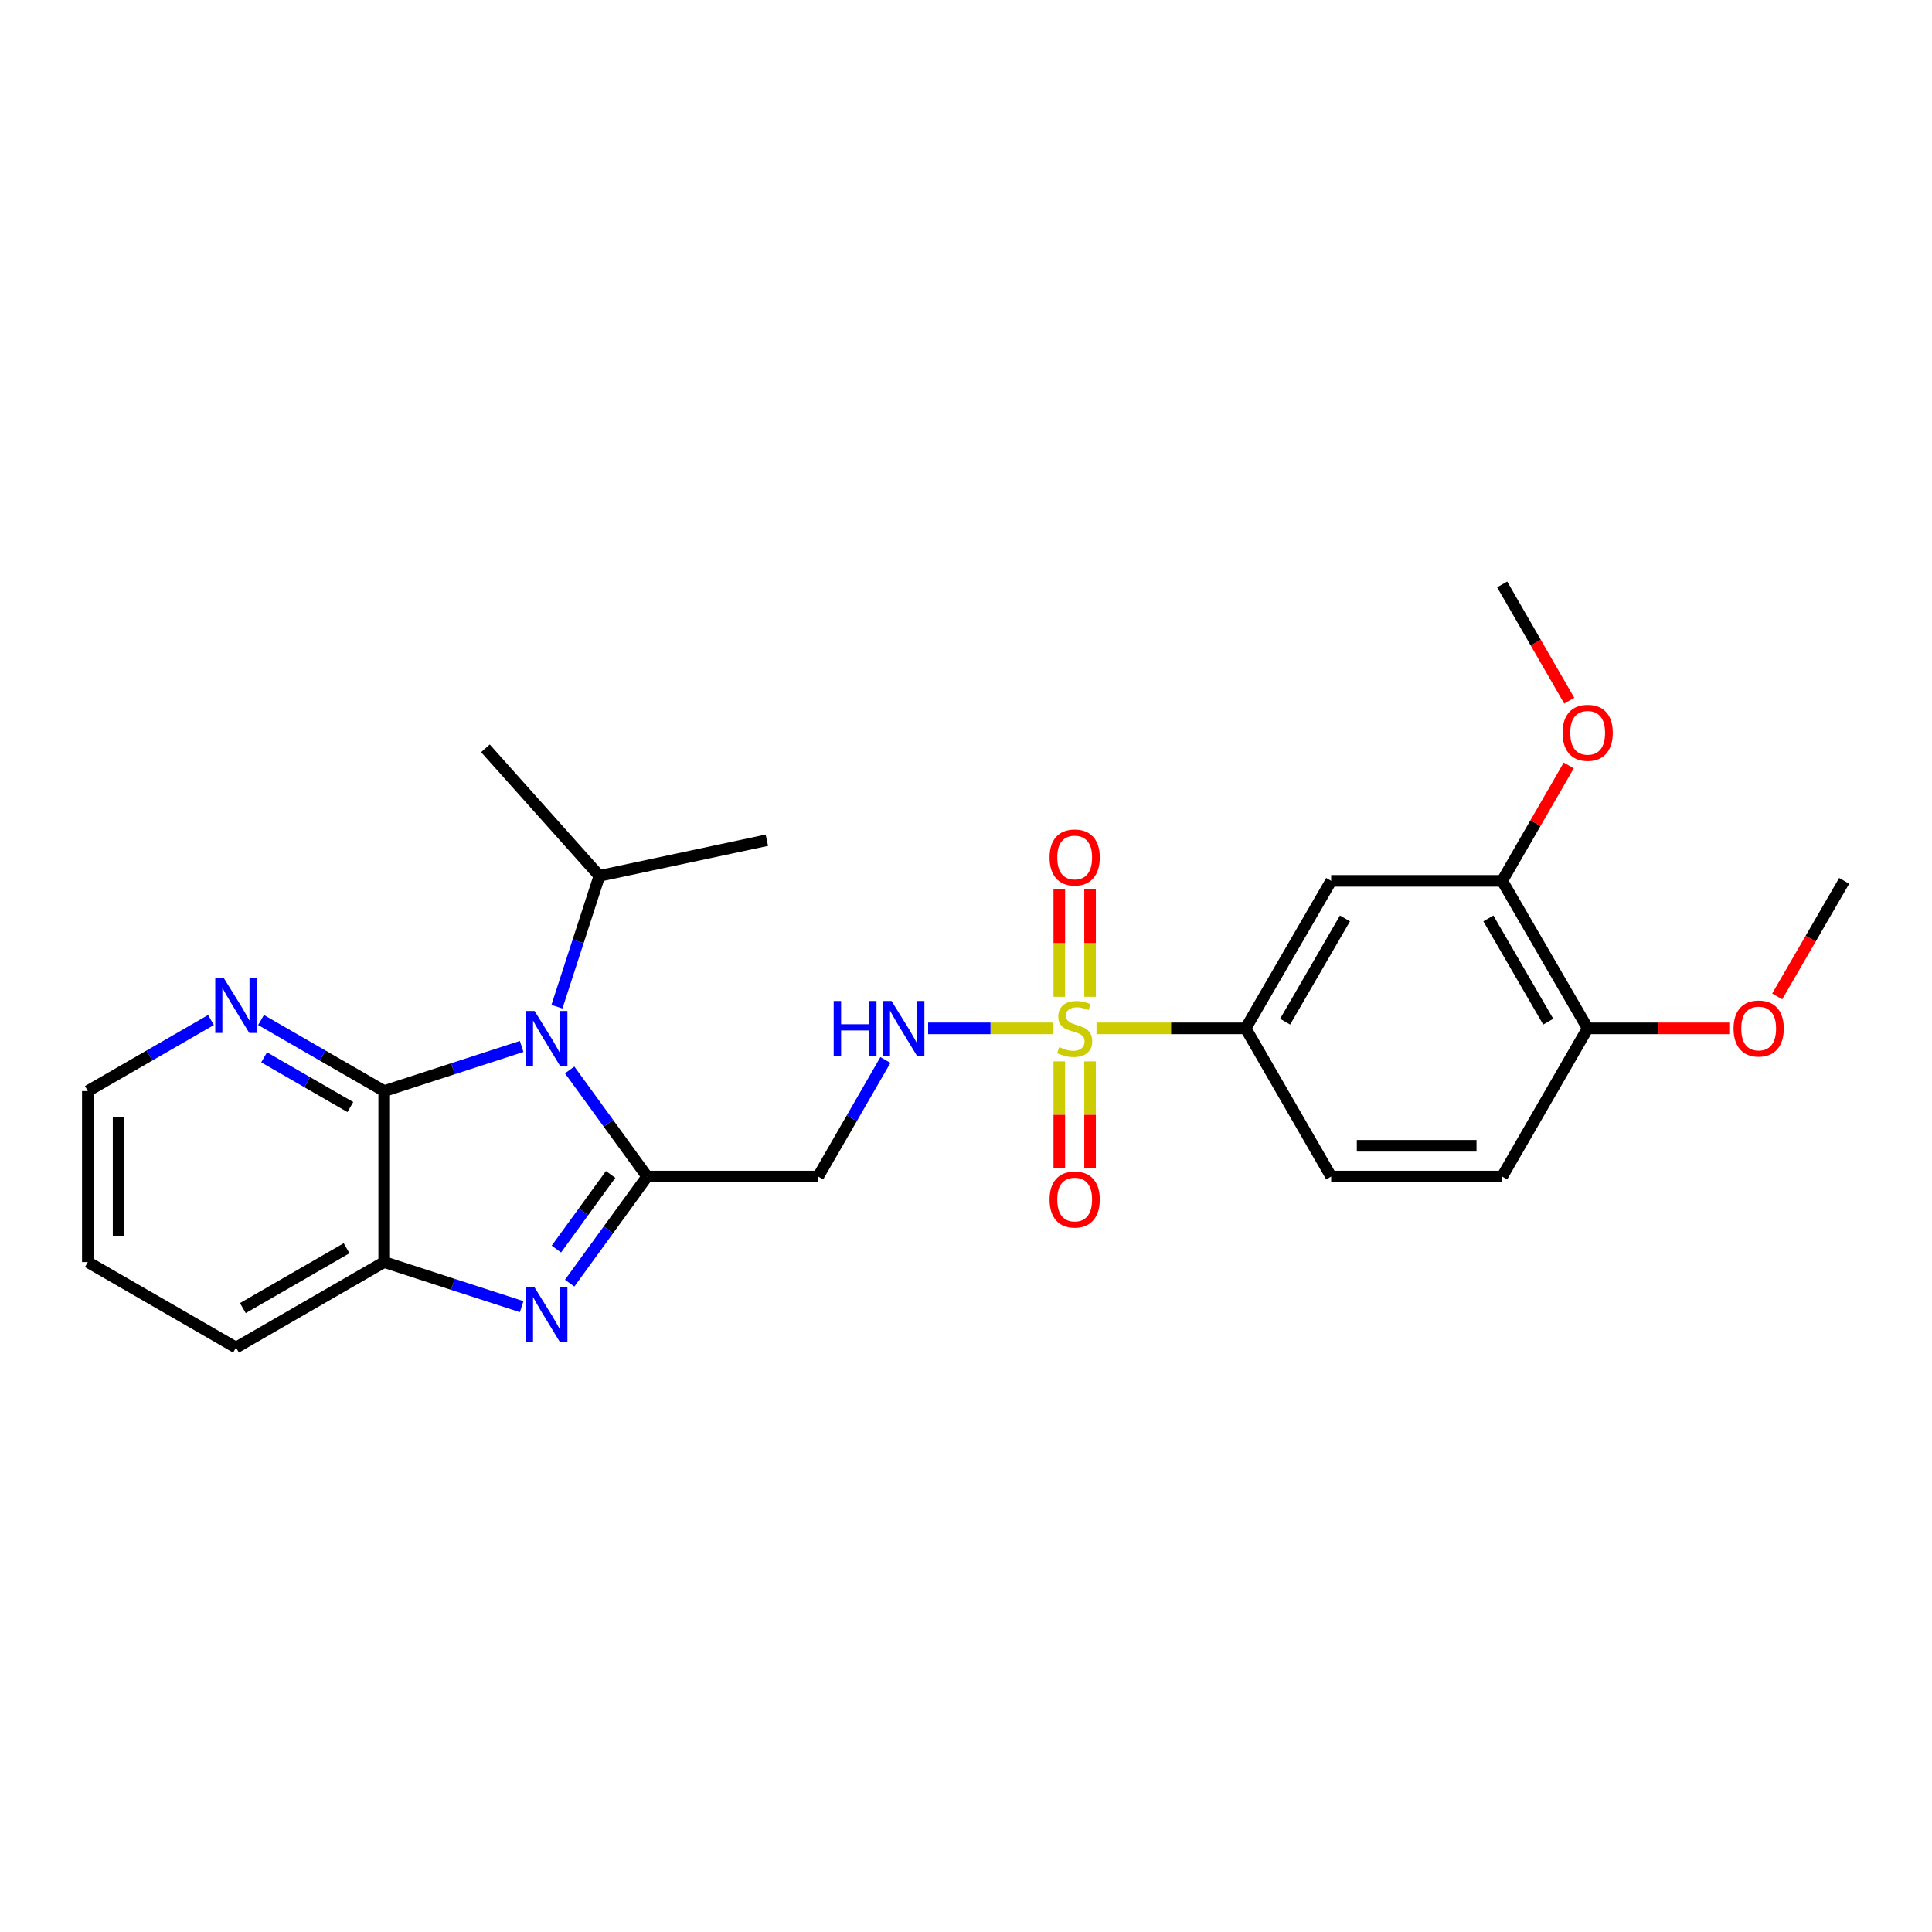 <?xml version='1.0' encoding='iso-8859-1'?>
<svg version='1.1' baseProfile='full'
              xmlns='http://www.w3.org/2000/svg'
                      xmlns:rdkit='http://www.rdkit.org/xml'
                      xmlns:xlink='http://www.w3.org/1999/xlink'
                  xml:space='preserve'
width='1000px' height='1000px' viewBox='0 0 1000 1000'>
<!-- END OF HEADER -->
<rect style='opacity:1.0;fill:#FFFFFF;stroke:none' width='1000' height='1000' x='0' y='0'> </rect>
<path class='bond-0' d='M 334.952,608.982 L 314.903,581.392' style='fill:none;fill-rule:evenodd;stroke:#000000;stroke-width:6px;stroke-linecap:butt;stroke-linejoin:miter;stroke-opacity:1' />
<path class='bond-0' d='M 314.903,581.392 L 294.853,553.802' style='fill:none;fill-rule:evenodd;stroke:#0000FF;stroke-width:6px;stroke-linecap:butt;stroke-linejoin:miter;stroke-opacity:1' />
<path class='bond-2' d='M 334.952,608.982 L 314.903,636.568' style='fill:none;fill-rule:evenodd;stroke:#000000;stroke-width:6px;stroke-linecap:butt;stroke-linejoin:miter;stroke-opacity:1' />
<path class='bond-2' d='M 314.903,636.568 L 294.855,664.153' style='fill:none;fill-rule:evenodd;stroke:#0000FF;stroke-width:6px;stroke-linecap:butt;stroke-linejoin:miter;stroke-opacity:1' />
<path class='bond-2' d='M 316.053,607.893 L 302.019,627.204' style='fill:none;fill-rule:evenodd;stroke:#000000;stroke-width:6px;stroke-linecap:butt;stroke-linejoin:miter;stroke-opacity:1' />
<path class='bond-2' d='M 302.019,627.204 L 287.985,646.514' style='fill:none;fill-rule:evenodd;stroke:#0000FF;stroke-width:6px;stroke-linecap:butt;stroke-linejoin:miter;stroke-opacity:1' />
<path class='bond-5' d='M 334.952,608.982 L 423.476,608.982' style='fill:none;fill-rule:evenodd;stroke:#000000;stroke-width:6px;stroke-linecap:butt;stroke-linejoin:miter;stroke-opacity:1' />
<path class='bond-3' d='M 270.006,541.634 L 234.432,553.182' style='fill:none;fill-rule:evenodd;stroke:#0000FF;stroke-width:6px;stroke-linecap:butt;stroke-linejoin:miter;stroke-opacity:1' />
<path class='bond-3' d='M 234.432,553.182 L 198.857,564.729' style='fill:none;fill-rule:evenodd;stroke:#000000;stroke-width:6px;stroke-linecap:butt;stroke-linejoin:miter;stroke-opacity:1' />
<path class='bond-13' d='M 288.268,521.061 L 299.253,487.205' style='fill:none;fill-rule:evenodd;stroke:#0000FF;stroke-width:6px;stroke-linecap:butt;stroke-linejoin:miter;stroke-opacity:1' />
<path class='bond-13' d='M 299.253,487.205 L 310.237,453.349' style='fill:none;fill-rule:evenodd;stroke:#000000;stroke-width:6px;stroke-linecap:butt;stroke-linejoin:miter;stroke-opacity:1' />
<path class='bond-1' d='M 544.959,532.272 L 512.679,532.272' style='fill:none;fill-rule:evenodd;stroke:#CCCC00;stroke-width:6px;stroke-linecap:butt;stroke-linejoin:miter;stroke-opacity:1' />
<path class='bond-1' d='M 512.679,532.272 L 480.399,532.272' style='fill:none;fill-rule:evenodd;stroke:#0000FF;stroke-width:6px;stroke-linecap:butt;stroke-linejoin:miter;stroke-opacity:1' />
<path class='bond-6' d='M 567.544,532.272 L 606.147,532.272' style='fill:none;fill-rule:evenodd;stroke:#CCCC00;stroke-width:6px;stroke-linecap:butt;stroke-linejoin:miter;stroke-opacity:1' />
<path class='bond-6' d='M 606.147,532.272 L 644.749,532.272' style='fill:none;fill-rule:evenodd;stroke:#000000;stroke-width:6px;stroke-linecap:butt;stroke-linejoin:miter;stroke-opacity:1' />
<path class='bond-11' d='M 564.216,515.939 L 564.216,488.126' style='fill:none;fill-rule:evenodd;stroke:#CCCC00;stroke-width:6px;stroke-linecap:butt;stroke-linejoin:miter;stroke-opacity:1' />
<path class='bond-11' d='M 564.216,488.126 L 564.216,460.313' style='fill:none;fill-rule:evenodd;stroke:#FF0000;stroke-width:6px;stroke-linecap:butt;stroke-linejoin:miter;stroke-opacity:1' />
<path class='bond-11' d='M 548.288,515.939 L 548.288,488.126' style='fill:none;fill-rule:evenodd;stroke:#CCCC00;stroke-width:6px;stroke-linecap:butt;stroke-linejoin:miter;stroke-opacity:1' />
<path class='bond-11' d='M 548.288,488.126 L 548.288,460.313' style='fill:none;fill-rule:evenodd;stroke:#FF0000;stroke-width:6px;stroke-linecap:butt;stroke-linejoin:miter;stroke-opacity:1' />
<path class='bond-12' d='M 548.288,549.364 L 548.288,577.023' style='fill:none;fill-rule:evenodd;stroke:#CCCC00;stroke-width:6px;stroke-linecap:butt;stroke-linejoin:miter;stroke-opacity:1' />
<path class='bond-12' d='M 548.288,577.023 L 548.288,604.681' style='fill:none;fill-rule:evenodd;stroke:#FF0000;stroke-width:6px;stroke-linecap:butt;stroke-linejoin:miter;stroke-opacity:1' />
<path class='bond-12' d='M 564.216,549.364 L 564.216,577.023' style='fill:none;fill-rule:evenodd;stroke:#CCCC00;stroke-width:6px;stroke-linecap:butt;stroke-linejoin:miter;stroke-opacity:1' />
<path class='bond-12' d='M 564.216,577.023 L 564.216,604.681' style='fill:none;fill-rule:evenodd;stroke:#FF0000;stroke-width:6px;stroke-linecap:butt;stroke-linejoin:miter;stroke-opacity:1' />
<path class='bond-4' d='M 270.006,676.324 L 234.432,664.784' style='fill:none;fill-rule:evenodd;stroke:#0000FF;stroke-width:6px;stroke-linecap:butt;stroke-linejoin:miter;stroke-opacity:1' />
<path class='bond-4' d='M 234.432,664.784 L 198.857,653.244' style='fill:none;fill-rule:evenodd;stroke:#000000;stroke-width:6px;stroke-linecap:butt;stroke-linejoin:miter;stroke-opacity:1' />
<path class='bond-10' d='M 198.857,564.729 L 166.984,546.343' style='fill:none;fill-rule:evenodd;stroke:#000000;stroke-width:6px;stroke-linecap:butt;stroke-linejoin:miter;stroke-opacity:1' />
<path class='bond-10' d='M 166.984,546.343 L 135.11,527.957' style='fill:none;fill-rule:evenodd;stroke:#0000FF;stroke-width:6px;stroke-linecap:butt;stroke-linejoin:miter;stroke-opacity:1' />
<path class='bond-10' d='M 181.337,573.01 L 159.025,560.14' style='fill:none;fill-rule:evenodd;stroke:#000000;stroke-width:6px;stroke-linecap:butt;stroke-linejoin:miter;stroke-opacity:1' />
<path class='bond-10' d='M 159.025,560.14 L 136.713,547.27' style='fill:none;fill-rule:evenodd;stroke:#0000FF;stroke-width:6px;stroke-linecap:butt;stroke-linejoin:miter;stroke-opacity:1' />
<path class='bond-26' d='M 198.857,564.729 L 198.857,653.244' style='fill:none;fill-rule:evenodd;stroke:#000000;stroke-width:6px;stroke-linecap:butt;stroke-linejoin:miter;stroke-opacity:1' />
<path class='bond-19' d='M 198.857,653.244 L 122.156,697.505' style='fill:none;fill-rule:evenodd;stroke:#000000;stroke-width:6px;stroke-linecap:butt;stroke-linejoin:miter;stroke-opacity:1' />
<path class='bond-19' d='M 179.391,646.087 L 125.7,677.07' style='fill:none;fill-rule:evenodd;stroke:#000000;stroke-width:6px;stroke-linecap:butt;stroke-linejoin:miter;stroke-opacity:1' />
<path class='bond-7' d='M 423.476,608.982 L 440.879,578.814' style='fill:none;fill-rule:evenodd;stroke:#000000;stroke-width:6px;stroke-linecap:butt;stroke-linejoin:miter;stroke-opacity:1' />
<path class='bond-7' d='M 440.879,578.814 L 458.283,548.646' style='fill:none;fill-rule:evenodd;stroke:#0000FF;stroke-width:6px;stroke-linecap:butt;stroke-linejoin:miter;stroke-opacity:1' />
<path class='bond-8' d='M 644.749,532.272 L 689.01,455.933' style='fill:none;fill-rule:evenodd;stroke:#000000;stroke-width:6px;stroke-linecap:butt;stroke-linejoin:miter;stroke-opacity:1' />
<path class='bond-8' d='M 665.167,528.81 L 696.15,475.373' style='fill:none;fill-rule:evenodd;stroke:#000000;stroke-width:6px;stroke-linecap:butt;stroke-linejoin:miter;stroke-opacity:1' />
<path class='bond-15' d='M 644.749,532.272 L 689.01,608.982' style='fill:none;fill-rule:evenodd;stroke:#000000;stroke-width:6px;stroke-linecap:butt;stroke-linejoin:miter;stroke-opacity:1' />
<path class='bond-9' d='M 689.01,455.933 L 777.516,455.933' style='fill:none;fill-rule:evenodd;stroke:#000000;stroke-width:6px;stroke-linecap:butt;stroke-linejoin:miter;stroke-opacity:1' />
<path class='bond-17' d='M 777.516,455.933 L 794.751,426.061' style='fill:none;fill-rule:evenodd;stroke:#000000;stroke-width:6px;stroke-linecap:butt;stroke-linejoin:miter;stroke-opacity:1' />
<path class='bond-17' d='M 794.751,426.061 L 811.985,396.188' style='fill:none;fill-rule:evenodd;stroke:#FF0000;stroke-width:6px;stroke-linecap:butt;stroke-linejoin:miter;stroke-opacity:1' />
<path class='bond-28' d='M 777.516,455.933 L 821.778,532.272' style='fill:none;fill-rule:evenodd;stroke:#000000;stroke-width:6px;stroke-linecap:butt;stroke-linejoin:miter;stroke-opacity:1' />
<path class='bond-28' d='M 770.376,475.373 L 801.359,528.81' style='fill:none;fill-rule:evenodd;stroke:#000000;stroke-width:6px;stroke-linecap:butt;stroke-linejoin:miter;stroke-opacity:1' />
<path class='bond-20' d='M 109.202,527.957 L 77.328,546.343' style='fill:none;fill-rule:evenodd;stroke:#0000FF;stroke-width:6px;stroke-linecap:butt;stroke-linejoin:miter;stroke-opacity:1' />
<path class='bond-20' d='M 77.328,546.343 L 45.455,564.729' style='fill:none;fill-rule:evenodd;stroke:#000000;stroke-width:6px;stroke-linecap:butt;stroke-linejoin:miter;stroke-opacity:1' />
<path class='bond-21' d='M 310.237,453.349 L 251.251,387.328' style='fill:none;fill-rule:evenodd;stroke:#000000;stroke-width:6px;stroke-linecap:butt;stroke-linejoin:miter;stroke-opacity:1' />
<path class='bond-22' d='M 310.237,453.349 L 396.92,434.899' style='fill:none;fill-rule:evenodd;stroke:#000000;stroke-width:6px;stroke-linecap:butt;stroke-linejoin:miter;stroke-opacity:1' />
<path class='bond-14' d='M 821.778,532.272 L 777.516,608.982' style='fill:none;fill-rule:evenodd;stroke:#000000;stroke-width:6px;stroke-linecap:butt;stroke-linejoin:miter;stroke-opacity:1' />
<path class='bond-18' d='M 821.778,532.272 L 858.425,532.272' style='fill:none;fill-rule:evenodd;stroke:#000000;stroke-width:6px;stroke-linecap:butt;stroke-linejoin:miter;stroke-opacity:1' />
<path class='bond-18' d='M 858.425,532.272 L 895.071,532.272' style='fill:none;fill-rule:evenodd;stroke:#FF0000;stroke-width:6px;stroke-linecap:butt;stroke-linejoin:miter;stroke-opacity:1' />
<path class='bond-16' d='M 689.01,608.982 L 777.516,608.982' style='fill:none;fill-rule:evenodd;stroke:#000000;stroke-width:6px;stroke-linecap:butt;stroke-linejoin:miter;stroke-opacity:1' />
<path class='bond-16' d='M 702.286,593.054 L 764.24,593.054' style='fill:none;fill-rule:evenodd;stroke:#000000;stroke-width:6px;stroke-linecap:butt;stroke-linejoin:miter;stroke-opacity:1' />
<path class='bond-23' d='M 812.239,362.68 L 794.878,332.587' style='fill:none;fill-rule:evenodd;stroke:#FF0000;stroke-width:6px;stroke-linecap:butt;stroke-linejoin:miter;stroke-opacity:1' />
<path class='bond-23' d='M 794.878,332.587 L 777.516,302.495' style='fill:none;fill-rule:evenodd;stroke:#000000;stroke-width:6px;stroke-linecap:butt;stroke-linejoin:miter;stroke-opacity:1' />
<path class='bond-24' d='M 919.866,515.746 L 937.206,485.839' style='fill:none;fill-rule:evenodd;stroke:#FF0000;stroke-width:6px;stroke-linecap:butt;stroke-linejoin:miter;stroke-opacity:1' />
<path class='bond-24' d='M 937.206,485.839 L 954.545,455.933' style='fill:none;fill-rule:evenodd;stroke:#000000;stroke-width:6px;stroke-linecap:butt;stroke-linejoin:miter;stroke-opacity:1' />
<path class='bond-25' d='M 122.156,697.505 L 45.455,653.244' style='fill:none;fill-rule:evenodd;stroke:#000000;stroke-width:6px;stroke-linecap:butt;stroke-linejoin:miter;stroke-opacity:1' />
<path class='bond-27' d='M 45.455,564.729 L 45.455,653.244' style='fill:none;fill-rule:evenodd;stroke:#000000;stroke-width:6px;stroke-linecap:butt;stroke-linejoin:miter;stroke-opacity:1' />
<path class='bond-27' d='M 61.382,578.006 L 61.382,639.966' style='fill:none;fill-rule:evenodd;stroke:#000000;stroke-width:6px;stroke-linecap:butt;stroke-linejoin:miter;stroke-opacity:1' />
<path  class='atom-1' d='M 276.696 523.27
L 285.976 538.27
Q 286.896 539.75, 288.376 542.43
Q 289.856 545.11, 289.936 545.27
L 289.936 523.27
L 293.696 523.27
L 293.696 551.59
L 289.816 551.59
L 279.856 535.19
Q 278.696 533.27, 277.456 531.07
Q 276.256 528.87, 275.896 528.19
L 275.896 551.59
L 272.216 551.59
L 272.216 523.27
L 276.696 523.27
' fill='#0000FF'/>
<path  class='atom-2' d='M 548.252 541.992
Q 548.572 542.112, 549.892 542.672
Q 551.212 543.232, 552.652 543.592
Q 554.132 543.912, 555.572 543.912
Q 558.252 543.912, 559.812 542.632
Q 561.372 541.312, 561.372 539.032
Q 561.372 537.472, 560.572 536.512
Q 559.812 535.552, 558.612 535.032
Q 557.412 534.512, 555.412 533.912
Q 552.892 533.152, 551.372 532.432
Q 549.892 531.712, 548.812 530.192
Q 547.772 528.672, 547.772 526.112
Q 547.772 522.552, 550.172 520.352
Q 552.612 518.152, 557.412 518.152
Q 560.692 518.152, 564.412 519.712
L 563.492 522.792
Q 560.092 521.392, 557.532 521.392
Q 554.772 521.392, 553.252 522.552
Q 551.732 523.672, 551.772 525.632
Q 551.772 527.152, 552.532 528.072
Q 553.332 528.992, 554.452 529.512
Q 555.612 530.032, 557.532 530.632
Q 560.092 531.432, 561.612 532.232
Q 563.132 533.032, 564.212 534.672
Q 565.332 536.272, 565.332 539.032
Q 565.332 542.952, 562.692 545.072
Q 560.092 547.152, 555.732 547.152
Q 553.212 547.152, 551.292 546.592
Q 549.412 546.072, 547.172 545.152
L 548.252 541.992
' fill='#CCCC00'/>
<path  class='atom-3' d='M 276.696 666.364
L 285.976 681.364
Q 286.896 682.844, 288.376 685.524
Q 289.856 688.204, 289.936 688.364
L 289.936 666.364
L 293.696 666.364
L 293.696 694.684
L 289.816 694.684
L 279.856 678.284
Q 278.696 676.364, 277.456 674.164
Q 276.256 671.964, 275.896 671.284
L 275.896 694.684
L 272.216 694.684
L 272.216 666.364
L 276.696 666.364
' fill='#0000FF'/>
<path  class='atom-8' d='M 431.508 518.112
L 435.348 518.112
L 435.348 530.152
L 449.828 530.152
L 449.828 518.112
L 453.668 518.112
L 453.668 546.432
L 449.828 546.432
L 449.828 533.352
L 435.348 533.352
L 435.348 546.432
L 431.508 546.432
L 431.508 518.112
' fill='#0000FF'/>
<path  class='atom-8' d='M 461.468 518.112
L 470.748 533.112
Q 471.668 534.592, 473.148 537.272
Q 474.628 539.952, 474.708 540.112
L 474.708 518.112
L 478.468 518.112
L 478.468 546.432
L 474.588 546.432
L 464.628 530.032
Q 463.468 528.112, 462.228 525.912
Q 461.028 523.712, 460.668 523.032
L 460.668 546.432
L 456.988 546.432
L 456.988 518.112
L 461.468 518.112
' fill='#0000FF'/>
<path  class='atom-11' d='M 115.896 506.325
L 125.176 521.325
Q 126.096 522.805, 127.576 525.485
Q 129.056 528.165, 129.136 528.325
L 129.136 506.325
L 132.896 506.325
L 132.896 534.645
L 129.016 534.645
L 119.056 518.245
Q 117.896 516.325, 116.656 514.125
Q 115.456 511.925, 115.096 511.245
L 115.096 534.645
L 111.416 534.645
L 111.416 506.325
L 115.896 506.325
' fill='#0000FF'/>
<path  class='atom-12' d='M 543.252 443.828
Q 543.252 437.028, 546.612 433.228
Q 549.972 429.428, 556.252 429.428
Q 562.532 429.428, 565.892 433.228
Q 569.252 437.028, 569.252 443.828
Q 569.252 450.708, 565.852 454.628
Q 562.452 458.508, 556.252 458.508
Q 550.012 458.508, 546.612 454.628
Q 543.252 450.748, 543.252 443.828
M 556.252 455.308
Q 560.572 455.308, 562.892 452.428
Q 565.252 449.508, 565.252 443.828
Q 565.252 438.268, 562.892 435.468
Q 560.572 432.628, 556.252 432.628
Q 551.932 432.628, 549.572 435.428
Q 547.252 438.228, 547.252 443.828
Q 547.252 449.548, 549.572 452.428
Q 551.932 455.308, 556.252 455.308
' fill='#FF0000'/>
<path  class='atom-13' d='M 543.252 620.866
Q 543.252 614.066, 546.612 610.266
Q 549.972 606.466, 556.252 606.466
Q 562.532 606.466, 565.892 610.266
Q 569.252 614.066, 569.252 620.866
Q 569.252 627.746, 565.852 631.666
Q 562.452 635.546, 556.252 635.546
Q 550.012 635.546, 546.612 631.666
Q 543.252 627.786, 543.252 620.866
M 556.252 632.346
Q 560.572 632.346, 562.892 629.466
Q 565.252 626.546, 565.252 620.866
Q 565.252 615.306, 562.892 612.506
Q 560.572 609.666, 556.252 609.666
Q 551.932 609.666, 549.572 612.466
Q 547.252 615.266, 547.252 620.866
Q 547.252 626.586, 549.572 629.466
Q 551.932 632.346, 556.252 632.346
' fill='#FF0000'/>
<path  class='atom-18' d='M 808.778 379.294
Q 808.778 372.494, 812.138 368.694
Q 815.498 364.894, 821.778 364.894
Q 828.058 364.894, 831.418 368.694
Q 834.778 372.494, 834.778 379.294
Q 834.778 386.174, 831.378 390.094
Q 827.978 393.974, 821.778 393.974
Q 815.538 393.974, 812.138 390.094
Q 808.778 386.214, 808.778 379.294
M 821.778 390.774
Q 826.098 390.774, 828.418 387.894
Q 830.778 384.974, 830.778 379.294
Q 830.778 373.734, 828.418 370.934
Q 826.098 368.094, 821.778 368.094
Q 817.458 368.094, 815.098 370.894
Q 812.778 373.694, 812.778 379.294
Q 812.778 385.014, 815.098 387.894
Q 817.458 390.774, 821.778 390.774
' fill='#FF0000'/>
<path  class='atom-19' d='M 897.284 532.352
Q 897.284 525.552, 900.644 521.752
Q 904.004 517.952, 910.284 517.952
Q 916.564 517.952, 919.924 521.752
Q 923.284 525.552, 923.284 532.352
Q 923.284 539.232, 919.884 543.152
Q 916.484 547.032, 910.284 547.032
Q 904.044 547.032, 900.644 543.152
Q 897.284 539.272, 897.284 532.352
M 910.284 543.832
Q 914.604 543.832, 916.924 540.952
Q 919.284 538.032, 919.284 532.352
Q 919.284 526.792, 916.924 523.992
Q 914.604 521.152, 910.284 521.152
Q 905.964 521.152, 903.604 523.952
Q 901.284 526.752, 901.284 532.352
Q 901.284 538.072, 903.604 540.952
Q 905.964 543.832, 910.284 543.832
' fill='#FF0000'/>
</svg>
